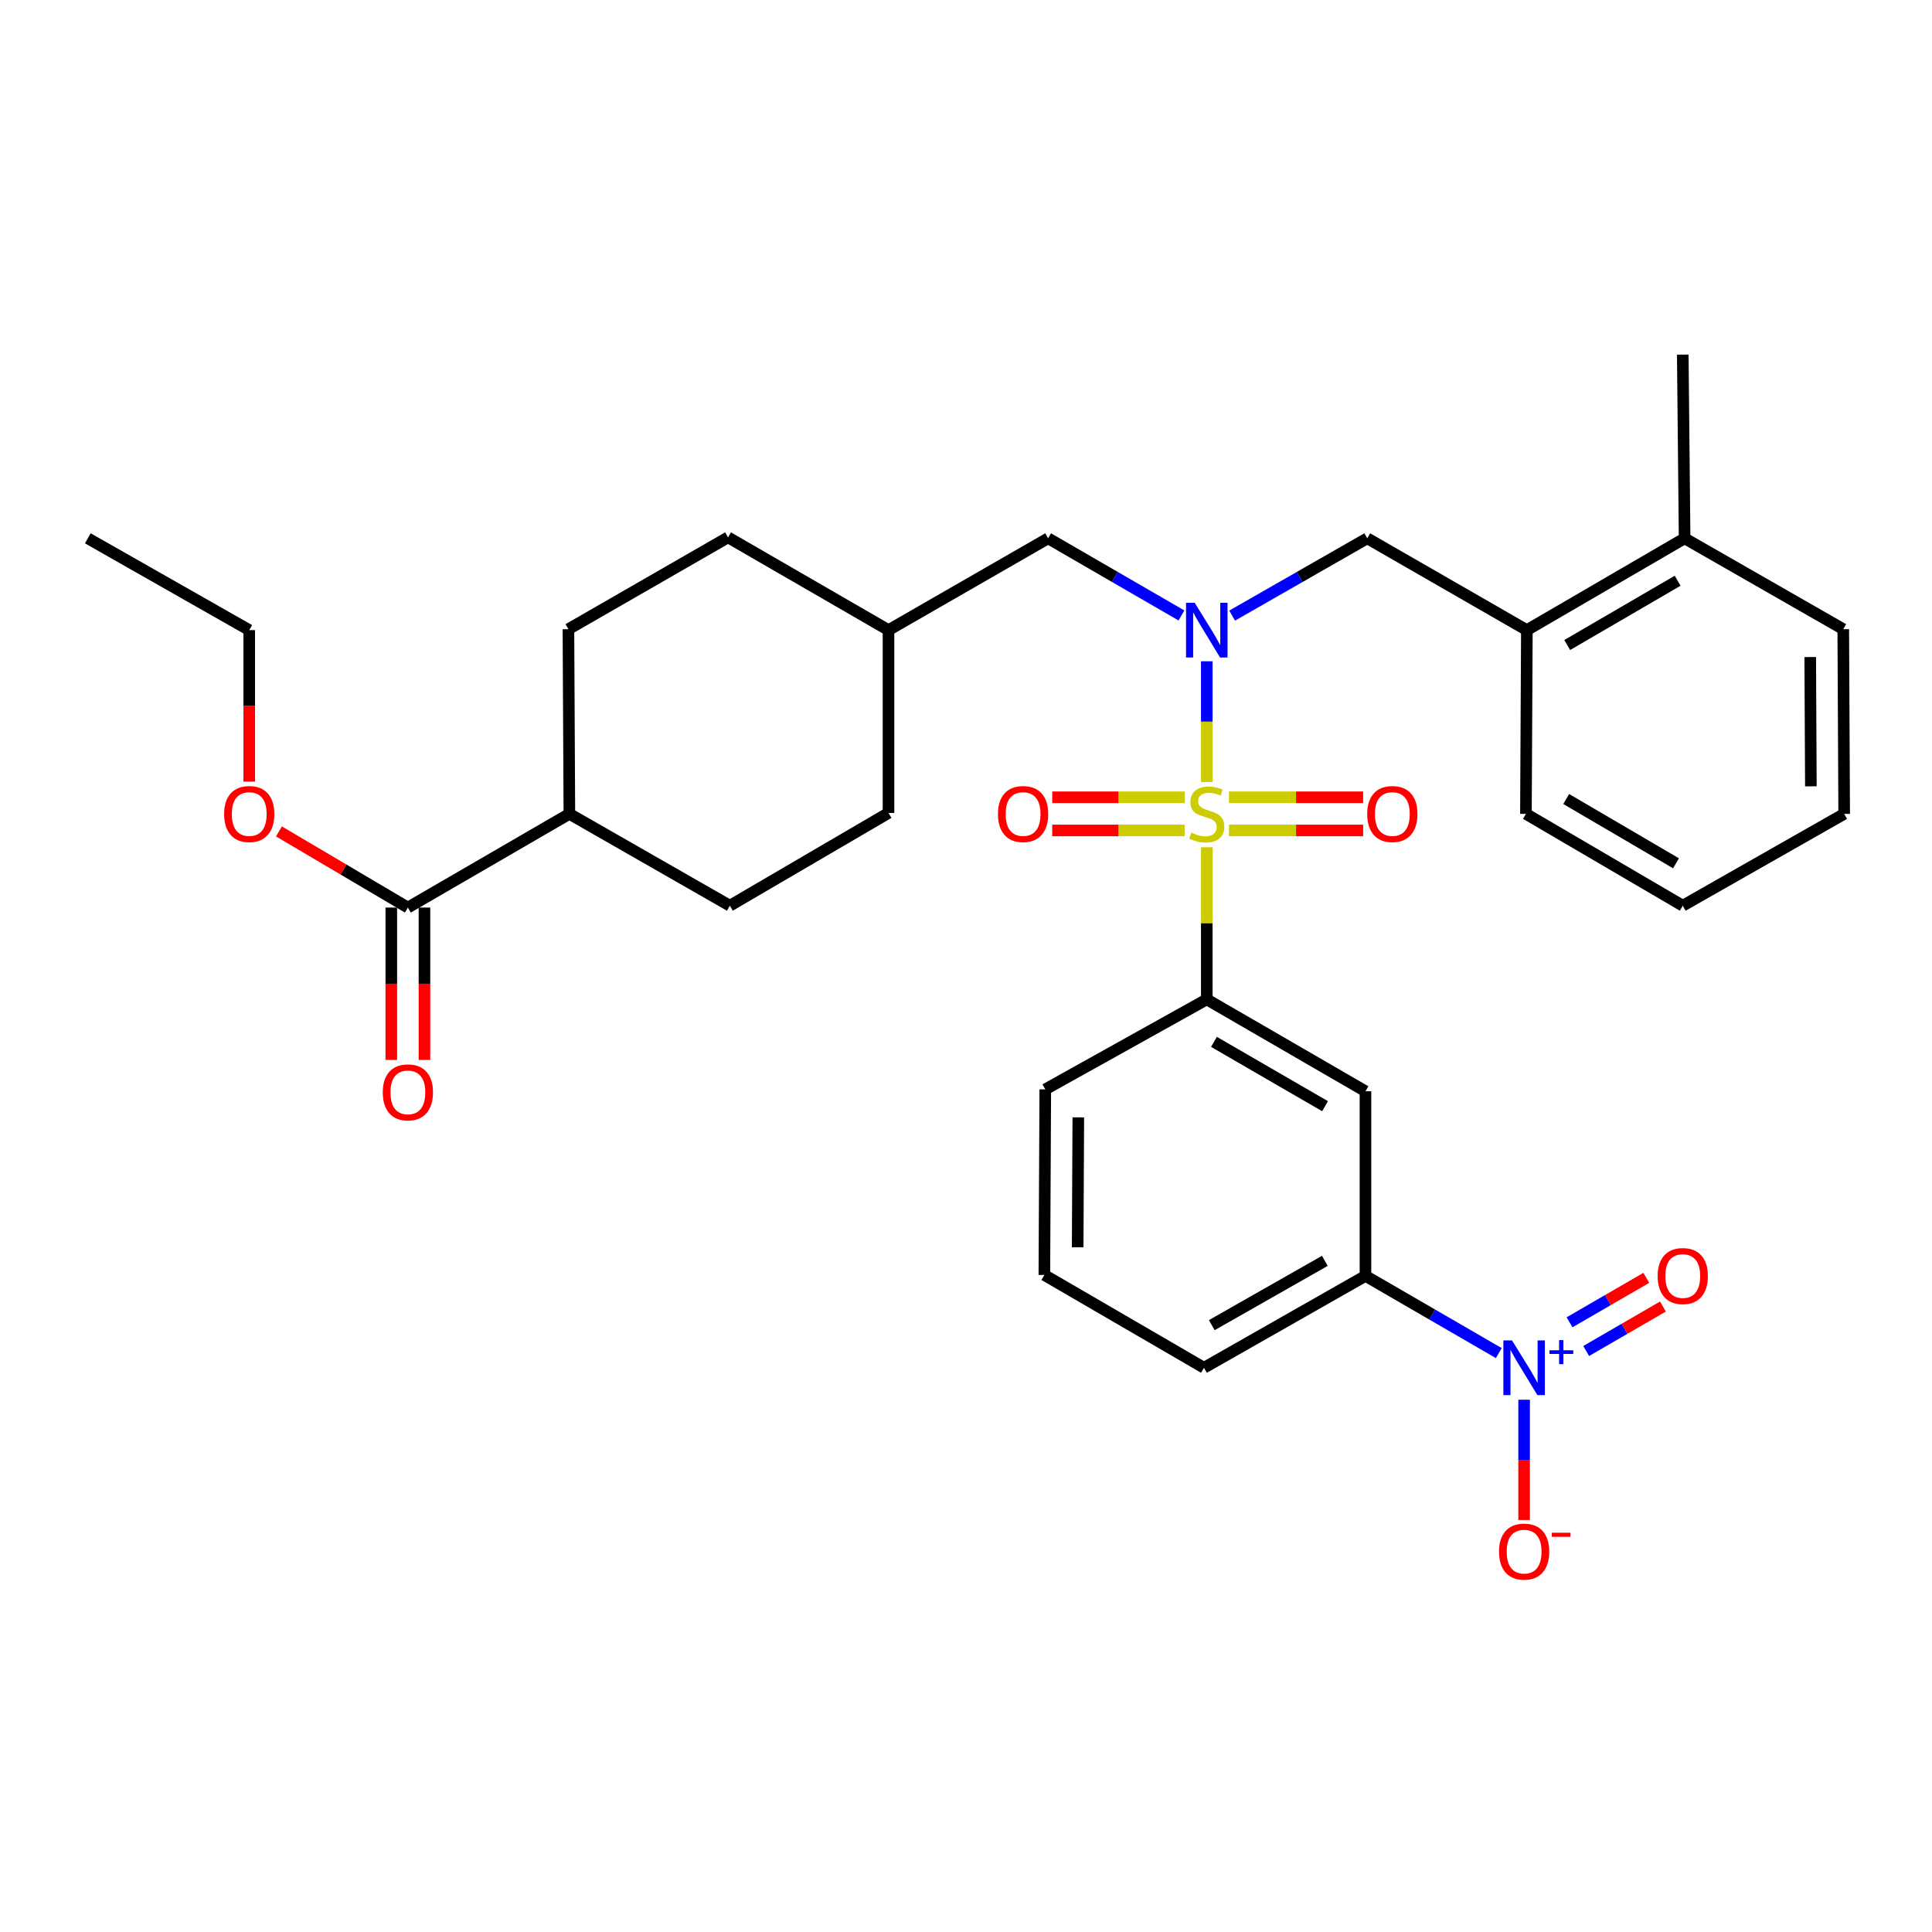 <?xml version='1.0' encoding='iso-8859-1'?>
<svg version='1.1' baseProfile='full'
              xmlns='http://www.w3.org/2000/svg'
                      xmlns:rdkit='http://www.rdkit.org/xml'
                      xmlns:xlink='http://www.w3.org/1999/xlink'
                  xml:space='preserve'
width='1000px' height='1000px' viewBox='0 0 1000 1000'>
<!-- END OF HEADER -->
<rect style='opacity:1.0;fill:#FFFFFF;stroke:none' width='1000' height='1000' x='0' y='0'> </rect>
<path class='bond-0' d='M 624.629,404.759 L 624.629,373.516' style='fill:none;fill-rule:evenodd;stroke:#CCCC00;stroke-width:6px;stroke-linecap:butt;stroke-linejoin:miter;stroke-opacity:1' />
<path class='bond-0' d='M 624.629,373.516 L 624.629,342.274' style='fill:none;fill-rule:evenodd;stroke:#0000FF;stroke-width:6px;stroke-linecap:butt;stroke-linejoin:miter;stroke-opacity:1' />
<path class='bond-2' d='M 624.629,438.537 L 624.629,477.909' style='fill:none;fill-rule:evenodd;stroke:#CCCC00;stroke-width:6px;stroke-linecap:butt;stroke-linejoin:miter;stroke-opacity:1' />
<path class='bond-2' d='M 624.629,477.909 L 624.629,517.28' style='fill:none;fill-rule:evenodd;stroke:#000000;stroke-width:6px;stroke-linecap:butt;stroke-linejoin:miter;stroke-opacity:1' />
<path class='bond-7' d='M 613.172,412.672 L 578.907,412.672' style='fill:none;fill-rule:evenodd;stroke:#CCCC00;stroke-width:6px;stroke-linecap:butt;stroke-linejoin:miter;stroke-opacity:1' />
<path class='bond-7' d='M 578.907,412.672 L 544.641,412.672' style='fill:none;fill-rule:evenodd;stroke:#FF0000;stroke-width:6px;stroke-linecap:butt;stroke-linejoin:miter;stroke-opacity:1' />
<path class='bond-7' d='M 613.172,429.841 L 578.907,429.841' style='fill:none;fill-rule:evenodd;stroke:#CCCC00;stroke-width:6px;stroke-linecap:butt;stroke-linejoin:miter;stroke-opacity:1' />
<path class='bond-7' d='M 578.907,429.841 L 544.641,429.841' style='fill:none;fill-rule:evenodd;stroke:#FF0000;stroke-width:6px;stroke-linecap:butt;stroke-linejoin:miter;stroke-opacity:1' />
<path class='bond-8' d='M 636.11,429.841 L 670.834,429.841' style='fill:none;fill-rule:evenodd;stroke:#CCCC00;stroke-width:6px;stroke-linecap:butt;stroke-linejoin:miter;stroke-opacity:1' />
<path class='bond-8' d='M 670.834,429.841 L 705.558,429.841' style='fill:none;fill-rule:evenodd;stroke:#FF0000;stroke-width:6px;stroke-linecap:butt;stroke-linejoin:miter;stroke-opacity:1' />
<path class='bond-8' d='M 636.11,412.672 L 670.834,412.672' style='fill:none;fill-rule:evenodd;stroke:#CCCC00;stroke-width:6px;stroke-linecap:butt;stroke-linejoin:miter;stroke-opacity:1' />
<path class='bond-8' d='M 670.834,412.672 L 705.558,412.672' style='fill:none;fill-rule:evenodd;stroke:#FF0000;stroke-width:6px;stroke-linecap:butt;stroke-linejoin:miter;stroke-opacity:1' />
<path class='bond-5' d='M 637.762,318.635 L 672.726,298.632' style='fill:none;fill-rule:evenodd;stroke:#0000FF;stroke-width:6px;stroke-linecap:butt;stroke-linejoin:miter;stroke-opacity:1' />
<path class='bond-5' d='M 672.726,298.632 L 707.69,278.628' style='fill:none;fill-rule:evenodd;stroke:#000000;stroke-width:6px;stroke-linecap:butt;stroke-linejoin:miter;stroke-opacity:1' />
<path class='bond-12' d='M 611.517,318.562 L 577.01,298.595' style='fill:none;fill-rule:evenodd;stroke:#0000FF;stroke-width:6px;stroke-linecap:butt;stroke-linejoin:miter;stroke-opacity:1' />
<path class='bond-12' d='M 577.01,298.595 L 542.503,278.628' style='fill:none;fill-rule:evenodd;stroke:#000000;stroke-width:6px;stroke-linecap:butt;stroke-linejoin:miter;stroke-opacity:1' />
<path class='bond-1' d='M 775.769,700.36 L 741.267,680.377' style='fill:none;fill-rule:evenodd;stroke:#0000FF;stroke-width:6px;stroke-linecap:butt;stroke-linejoin:miter;stroke-opacity:1' />
<path class='bond-1' d='M 741.267,680.377 L 706.765,660.395' style='fill:none;fill-rule:evenodd;stroke:#000000;stroke-width:6px;stroke-linecap:butt;stroke-linejoin:miter;stroke-opacity:1' />
<path class='bond-9' d='M 788.882,724.491 L 788.882,755.62' style='fill:none;fill-rule:evenodd;stroke:#0000FF;stroke-width:6px;stroke-linecap:butt;stroke-linejoin:miter;stroke-opacity:1' />
<path class='bond-9' d='M 788.882,755.62 L 788.882,786.75' style='fill:none;fill-rule:evenodd;stroke:#FF0000;stroke-width:6px;stroke-linecap:butt;stroke-linejoin:miter;stroke-opacity:1' />
<path class='bond-11' d='M 821.001,699.272 L 840.866,687.767' style='fill:none;fill-rule:evenodd;stroke:#0000FF;stroke-width:6px;stroke-linecap:butt;stroke-linejoin:miter;stroke-opacity:1' />
<path class='bond-11' d='M 840.866,687.767 L 860.732,676.261' style='fill:none;fill-rule:evenodd;stroke:#FF0000;stroke-width:6px;stroke-linecap:butt;stroke-linejoin:miter;stroke-opacity:1' />
<path class='bond-11' d='M 812.396,684.415 L 832.262,672.909' style='fill:none;fill-rule:evenodd;stroke:#0000FF;stroke-width:6px;stroke-linecap:butt;stroke-linejoin:miter;stroke-opacity:1' />
<path class='bond-11' d='M 832.262,672.909 L 852.127,661.404' style='fill:none;fill-rule:evenodd;stroke:#FF0000;stroke-width:6px;stroke-linecap:butt;stroke-linejoin:miter;stroke-opacity:1' />
<path class='bond-3' d='M 624.629,517.28 L 706.765,564.839' style='fill:none;fill-rule:evenodd;stroke:#000000;stroke-width:6px;stroke-linecap:butt;stroke-linejoin:miter;stroke-opacity:1' />
<path class='bond-3' d='M 628.346,539.272 L 685.841,572.563' style='fill:none;fill-rule:evenodd;stroke:#000000;stroke-width:6px;stroke-linecap:butt;stroke-linejoin:miter;stroke-opacity:1' />
<path class='bond-22' d='M 624.629,517.28 L 541.034,563.856' style='fill:none;fill-rule:evenodd;stroke:#000000;stroke-width:6px;stroke-linecap:butt;stroke-linejoin:miter;stroke-opacity:1' />
<path class='bond-4' d='M 706.765,564.839 L 706.765,660.395' style='fill:none;fill-rule:evenodd;stroke:#000000;stroke-width:6px;stroke-linecap:butt;stroke-linejoin:miter;stroke-opacity:1' />
<path class='bond-32' d='M 706.765,660.395 L 623.17,707.954' style='fill:none;fill-rule:evenodd;stroke:#000000;stroke-width:6px;stroke-linecap:butt;stroke-linejoin:miter;stroke-opacity:1' />
<path class='bond-32' d='M 685.736,652.606 L 627.219,685.897' style='fill:none;fill-rule:evenodd;stroke:#000000;stroke-width:6px;stroke-linecap:butt;stroke-linejoin:miter;stroke-opacity:1' />
<path class='bond-10' d='M 707.69,278.628 L 790.303,326.149' style='fill:none;fill-rule:evenodd;stroke:#000000;stroke-width:6px;stroke-linecap:butt;stroke-linejoin:miter;stroke-opacity:1' />
<path class='bond-6' d='M 211.118,469.75 L 294.704,421.257' style='fill:none;fill-rule:evenodd;stroke:#000000;stroke-width:6px;stroke-linecap:butt;stroke-linejoin:miter;stroke-opacity:1' />
<path class='bond-14' d='M 202.534,469.75 L 202.534,509.183' style='fill:none;fill-rule:evenodd;stroke:#000000;stroke-width:6px;stroke-linecap:butt;stroke-linejoin:miter;stroke-opacity:1' />
<path class='bond-14' d='M 202.534,509.183 L 202.534,548.616' style='fill:none;fill-rule:evenodd;stroke:#FF0000;stroke-width:6px;stroke-linecap:butt;stroke-linejoin:miter;stroke-opacity:1' />
<path class='bond-14' d='M 219.703,469.75 L 219.703,509.183' style='fill:none;fill-rule:evenodd;stroke:#000000;stroke-width:6px;stroke-linecap:butt;stroke-linejoin:miter;stroke-opacity:1' />
<path class='bond-14' d='M 219.703,509.183 L 219.703,548.616' style='fill:none;fill-rule:evenodd;stroke:#FF0000;stroke-width:6px;stroke-linecap:butt;stroke-linejoin:miter;stroke-opacity:1' />
<path class='bond-19' d='M 211.118,469.75 L 177.752,450.046' style='fill:none;fill-rule:evenodd;stroke:#000000;stroke-width:6px;stroke-linecap:butt;stroke-linejoin:miter;stroke-opacity:1' />
<path class='bond-19' d='M 177.752,450.046 L 144.386,430.342' style='fill:none;fill-rule:evenodd;stroke:#FF0000;stroke-width:6px;stroke-linecap:butt;stroke-linejoin:miter;stroke-opacity:1' />
<path class='bond-15' d='M 790.303,326.149 L 871.952,278.628' style='fill:none;fill-rule:evenodd;stroke:#000000;stroke-width:6px;stroke-linecap:butt;stroke-linejoin:miter;stroke-opacity:1' />
<path class='bond-15' d='M 811.187,333.859 L 868.341,300.595' style='fill:none;fill-rule:evenodd;stroke:#000000;stroke-width:6px;stroke-linecap:butt;stroke-linejoin:miter;stroke-opacity:1' />
<path class='bond-25' d='M 790.303,326.149 L 789.816,421.257' style='fill:none;fill-rule:evenodd;stroke:#000000;stroke-width:6px;stroke-linecap:butt;stroke-linejoin:miter;stroke-opacity:1' />
<path class='bond-18' d='M 542.503,278.628 L 459.891,326.149' style='fill:none;fill-rule:evenodd;stroke:#000000;stroke-width:6px;stroke-linecap:butt;stroke-linejoin:miter;stroke-opacity:1' />
<path class='bond-13' d='M 294.704,421.257 L 377.765,468.787' style='fill:none;fill-rule:evenodd;stroke:#000000;stroke-width:6px;stroke-linecap:butt;stroke-linejoin:miter;stroke-opacity:1' />
<path class='bond-33' d='M 294.704,421.257 L 294.217,325.662' style='fill:none;fill-rule:evenodd;stroke:#000000;stroke-width:6px;stroke-linecap:butt;stroke-linejoin:miter;stroke-opacity:1' />
<path class='bond-26' d='M 871.952,278.628 L 870.998,183.549' style='fill:none;fill-rule:evenodd;stroke:#000000;stroke-width:6px;stroke-linecap:butt;stroke-linejoin:miter;stroke-opacity:1' />
<path class='bond-27' d='M 871.952,278.628 L 954.069,325.662' style='fill:none;fill-rule:evenodd;stroke:#000000;stroke-width:6px;stroke-linecap:butt;stroke-linejoin:miter;stroke-opacity:1' />
<path class='bond-16' d='M 377.765,468.787 L 459.891,420.78' style='fill:none;fill-rule:evenodd;stroke:#000000;stroke-width:6px;stroke-linecap:butt;stroke-linejoin:miter;stroke-opacity:1' />
<path class='bond-17' d='M 294.217,325.662 L 376.83,278.132' style='fill:none;fill-rule:evenodd;stroke:#000000;stroke-width:6px;stroke-linecap:butt;stroke-linejoin:miter;stroke-opacity:1' />
<path class='bond-20' d='M 459.891,326.149 L 376.83,278.132' style='fill:none;fill-rule:evenodd;stroke:#000000;stroke-width:6px;stroke-linecap:butt;stroke-linejoin:miter;stroke-opacity:1' />
<path class='bond-21' d='M 459.891,326.149 L 459.891,420.78' style='fill:none;fill-rule:evenodd;stroke:#000000;stroke-width:6px;stroke-linecap:butt;stroke-linejoin:miter;stroke-opacity:1' />
<path class='bond-28' d='M 129.002,404.559 L 129.002,365.354' style='fill:none;fill-rule:evenodd;stroke:#FF0000;stroke-width:6px;stroke-linecap:butt;stroke-linejoin:miter;stroke-opacity:1' />
<path class='bond-28' d='M 129.002,365.354 L 129.002,326.149' style='fill:none;fill-rule:evenodd;stroke:#000000;stroke-width:6px;stroke-linecap:butt;stroke-linejoin:miter;stroke-opacity:1' />
<path class='bond-24' d='M 541.034,563.856 L 540.558,659.928' style='fill:none;fill-rule:evenodd;stroke:#000000;stroke-width:6px;stroke-linecap:butt;stroke-linejoin:miter;stroke-opacity:1' />
<path class='bond-24' d='M 558.132,578.352 L 557.798,645.602' style='fill:none;fill-rule:evenodd;stroke:#000000;stroke-width:6px;stroke-linecap:butt;stroke-linejoin:miter;stroke-opacity:1' />
<path class='bond-23' d='M 623.17,707.954 L 540.558,659.928' style='fill:none;fill-rule:evenodd;stroke:#000000;stroke-width:6px;stroke-linecap:butt;stroke-linejoin:miter;stroke-opacity:1' />
<path class='bond-30' d='M 789.816,421.257 L 870.998,468.787' style='fill:none;fill-rule:evenodd;stroke:#000000;stroke-width:6px;stroke-linecap:butt;stroke-linejoin:miter;stroke-opacity:1' />
<path class='bond-30' d='M 810.668,413.569 L 867.496,446.841' style='fill:none;fill-rule:evenodd;stroke:#000000;stroke-width:6px;stroke-linecap:butt;stroke-linejoin:miter;stroke-opacity:1' />
<path class='bond-34' d='M 954.069,325.662 L 954.545,421.257' style='fill:none;fill-rule:evenodd;stroke:#000000;stroke-width:6px;stroke-linecap:butt;stroke-linejoin:miter;stroke-opacity:1' />
<path class='bond-34' d='M 936.971,340.087 L 937.305,407.003' style='fill:none;fill-rule:evenodd;stroke:#000000;stroke-width:6px;stroke-linecap:butt;stroke-linejoin:miter;stroke-opacity:1' />
<path class='bond-29' d='M 129.002,326.149 L 45.455,278.628' style='fill:none;fill-rule:evenodd;stroke:#000000;stroke-width:6px;stroke-linecap:butt;stroke-linejoin:miter;stroke-opacity:1' />
<path class='bond-31' d='M 870.998,468.787 L 954.545,421.257' style='fill:none;fill-rule:evenodd;stroke:#000000;stroke-width:6px;stroke-linecap:butt;stroke-linejoin:miter;stroke-opacity:1' />
<path  class='atom-0' d='M 616.629 430.977
Q 616.949 431.097, 618.269 431.657
Q 619.589 432.217, 621.029 432.577
Q 622.509 432.897, 623.949 432.897
Q 626.629 432.897, 628.189 431.617
Q 629.749 430.297, 629.749 428.017
Q 629.749 426.457, 628.949 425.497
Q 628.189 424.537, 626.989 424.017
Q 625.789 423.497, 623.789 422.897
Q 621.269 422.137, 619.749 421.417
Q 618.269 420.697, 617.189 419.177
Q 616.149 417.657, 616.149 415.097
Q 616.149 411.537, 618.549 409.337
Q 620.989 407.137, 625.789 407.137
Q 629.069 407.137, 632.789 408.697
L 631.869 411.777
Q 628.469 410.377, 625.909 410.377
Q 623.149 410.377, 621.629 411.537
Q 620.109 412.657, 620.149 414.617
Q 620.149 416.137, 620.909 417.057
Q 621.709 417.977, 622.829 418.497
Q 623.989 419.017, 625.909 419.617
Q 628.469 420.417, 629.989 421.217
Q 631.509 422.017, 632.589 423.657
Q 633.709 425.257, 633.709 428.017
Q 633.709 431.937, 631.069 434.057
Q 628.469 436.137, 624.109 436.137
Q 621.589 436.137, 619.669 435.577
Q 617.789 435.057, 615.549 434.137
L 616.629 430.977
' fill='#CCCC00'/>
<path  class='atom-1' d='M 618.369 311.989
L 627.649 326.989
Q 628.569 328.469, 630.049 331.149
Q 631.529 333.829, 631.609 333.989
L 631.609 311.989
L 635.369 311.989
L 635.369 340.309
L 631.489 340.309
L 621.529 323.909
Q 620.369 321.989, 619.129 319.789
Q 617.929 317.589, 617.569 316.909
L 617.569 340.309
L 613.889 340.309
L 613.889 311.989
L 618.369 311.989
' fill='#0000FF'/>
<path  class='atom-2' d='M 782.622 693.794
L 791.902 708.794
Q 792.822 710.274, 794.302 712.954
Q 795.782 715.634, 795.862 715.794
L 795.862 693.794
L 799.622 693.794
L 799.622 722.114
L 795.742 722.114
L 785.782 705.714
Q 784.622 703.794, 783.382 701.594
Q 782.182 699.394, 781.822 698.714
L 781.822 722.114
L 778.142 722.114
L 778.142 693.794
L 782.622 693.794
' fill='#0000FF'/>
<path  class='atom-2' d='M 801.998 698.899
L 806.987 698.899
L 806.987 693.645
L 809.205 693.645
L 809.205 698.899
L 814.326 698.899
L 814.326 700.799
L 809.205 700.799
L 809.205 706.079
L 806.987 706.079
L 806.987 700.799
L 801.998 700.799
L 801.998 698.899
' fill='#0000FF'/>
<path  class='atom-8' d='M 516.55 421.337
Q 516.55 414.537, 519.91 410.737
Q 523.27 406.937, 529.55 406.937
Q 535.83 406.937, 539.19 410.737
Q 542.55 414.537, 542.55 421.337
Q 542.55 428.217, 539.15 432.137
Q 535.75 436.017, 529.55 436.017
Q 523.31 436.017, 519.91 432.137
Q 516.55 428.257, 516.55 421.337
M 529.55 432.817
Q 533.87 432.817, 536.19 429.937
Q 538.55 427.017, 538.55 421.337
Q 538.55 415.777, 536.19 412.977
Q 533.87 410.137, 529.55 410.137
Q 525.23 410.137, 522.87 412.937
Q 520.55 415.737, 520.55 421.337
Q 520.55 427.057, 522.87 429.937
Q 525.23 432.817, 529.55 432.817
' fill='#FF0000'/>
<path  class='atom-9' d='M 707.672 421.337
Q 707.672 414.537, 711.032 410.737
Q 714.392 406.937, 720.672 406.937
Q 726.952 406.937, 730.312 410.737
Q 733.672 414.537, 733.672 421.337
Q 733.672 428.217, 730.272 432.137
Q 726.872 436.017, 720.672 436.017
Q 714.432 436.017, 711.032 432.137
Q 707.672 428.257, 707.672 421.337
M 720.672 432.817
Q 724.992 432.817, 727.312 429.937
Q 729.672 427.017, 729.672 421.337
Q 729.672 415.777, 727.312 412.977
Q 724.992 410.137, 720.672 410.137
Q 716.352 410.137, 713.992 412.937
Q 711.672 415.737, 711.672 421.337
Q 711.672 427.057, 713.992 429.937
Q 716.352 432.817, 720.672 432.817
' fill='#FF0000'/>
<path  class='atom-10' d='M 775.882 803.113
Q 775.882 796.313, 779.242 792.513
Q 782.602 788.713, 788.882 788.713
Q 795.162 788.713, 798.522 792.513
Q 801.882 796.313, 801.882 803.113
Q 801.882 809.993, 798.482 813.913
Q 795.082 817.793, 788.882 817.793
Q 782.642 817.793, 779.242 813.913
Q 775.882 810.033, 775.882 803.113
M 788.882 814.593
Q 793.202 814.593, 795.522 811.713
Q 797.882 808.793, 797.882 803.113
Q 797.882 797.553, 795.522 794.753
Q 793.202 791.913, 788.882 791.913
Q 784.562 791.913, 782.202 794.713
Q 779.882 797.513, 779.882 803.113
Q 779.882 808.833, 782.202 811.713
Q 784.562 814.593, 788.882 814.593
' fill='#FF0000'/>
<path  class='atom-10' d='M 803.202 793.336
L 812.89 793.336
L 812.89 795.448
L 803.202 795.448
L 803.202 793.336
' fill='#FF0000'/>
<path  class='atom-12' d='M 857.998 660.475
Q 857.998 653.675, 861.358 649.875
Q 864.718 646.075, 870.998 646.075
Q 877.278 646.075, 880.638 649.875
Q 883.998 653.675, 883.998 660.475
Q 883.998 667.355, 880.598 671.275
Q 877.198 675.155, 870.998 675.155
Q 864.758 675.155, 861.358 671.275
Q 857.998 667.395, 857.998 660.475
M 870.998 671.955
Q 875.318 671.955, 877.638 669.075
Q 879.998 666.155, 879.998 660.475
Q 879.998 654.915, 877.638 652.115
Q 875.318 649.275, 870.998 649.275
Q 866.678 649.275, 864.318 652.075
Q 861.998 654.875, 861.998 660.475
Q 861.998 666.195, 864.318 669.075
Q 866.678 671.955, 870.998 671.955
' fill='#FF0000'/>
<path  class='atom-15' d='M 198.118 565.405
Q 198.118 558.605, 201.478 554.805
Q 204.838 551.005, 211.118 551.005
Q 217.398 551.005, 220.758 554.805
Q 224.118 558.605, 224.118 565.405
Q 224.118 572.285, 220.718 576.205
Q 217.318 580.085, 211.118 580.085
Q 204.878 580.085, 201.478 576.205
Q 198.118 572.325, 198.118 565.405
M 211.118 576.885
Q 215.438 576.885, 217.758 574.005
Q 220.118 571.085, 220.118 565.405
Q 220.118 559.845, 217.758 557.045
Q 215.438 554.205, 211.118 554.205
Q 206.798 554.205, 204.438 557.005
Q 202.118 559.805, 202.118 565.405
Q 202.118 571.125, 204.438 574.005
Q 206.798 576.885, 211.118 576.885
' fill='#FF0000'/>
<path  class='atom-20' d='M 116.002 421.337
Q 116.002 414.537, 119.362 410.737
Q 122.722 406.937, 129.002 406.937
Q 135.282 406.937, 138.642 410.737
Q 142.002 414.537, 142.002 421.337
Q 142.002 428.217, 138.602 432.137
Q 135.202 436.017, 129.002 436.017
Q 122.762 436.017, 119.362 432.137
Q 116.002 428.257, 116.002 421.337
M 129.002 432.817
Q 133.322 432.817, 135.642 429.937
Q 138.002 427.017, 138.002 421.337
Q 138.002 415.777, 135.642 412.977
Q 133.322 410.137, 129.002 410.137
Q 124.682 410.137, 122.322 412.937
Q 120.002 415.737, 120.002 421.337
Q 120.002 427.057, 122.322 429.937
Q 124.682 432.817, 129.002 432.817
' fill='#FF0000'/>
</svg>
